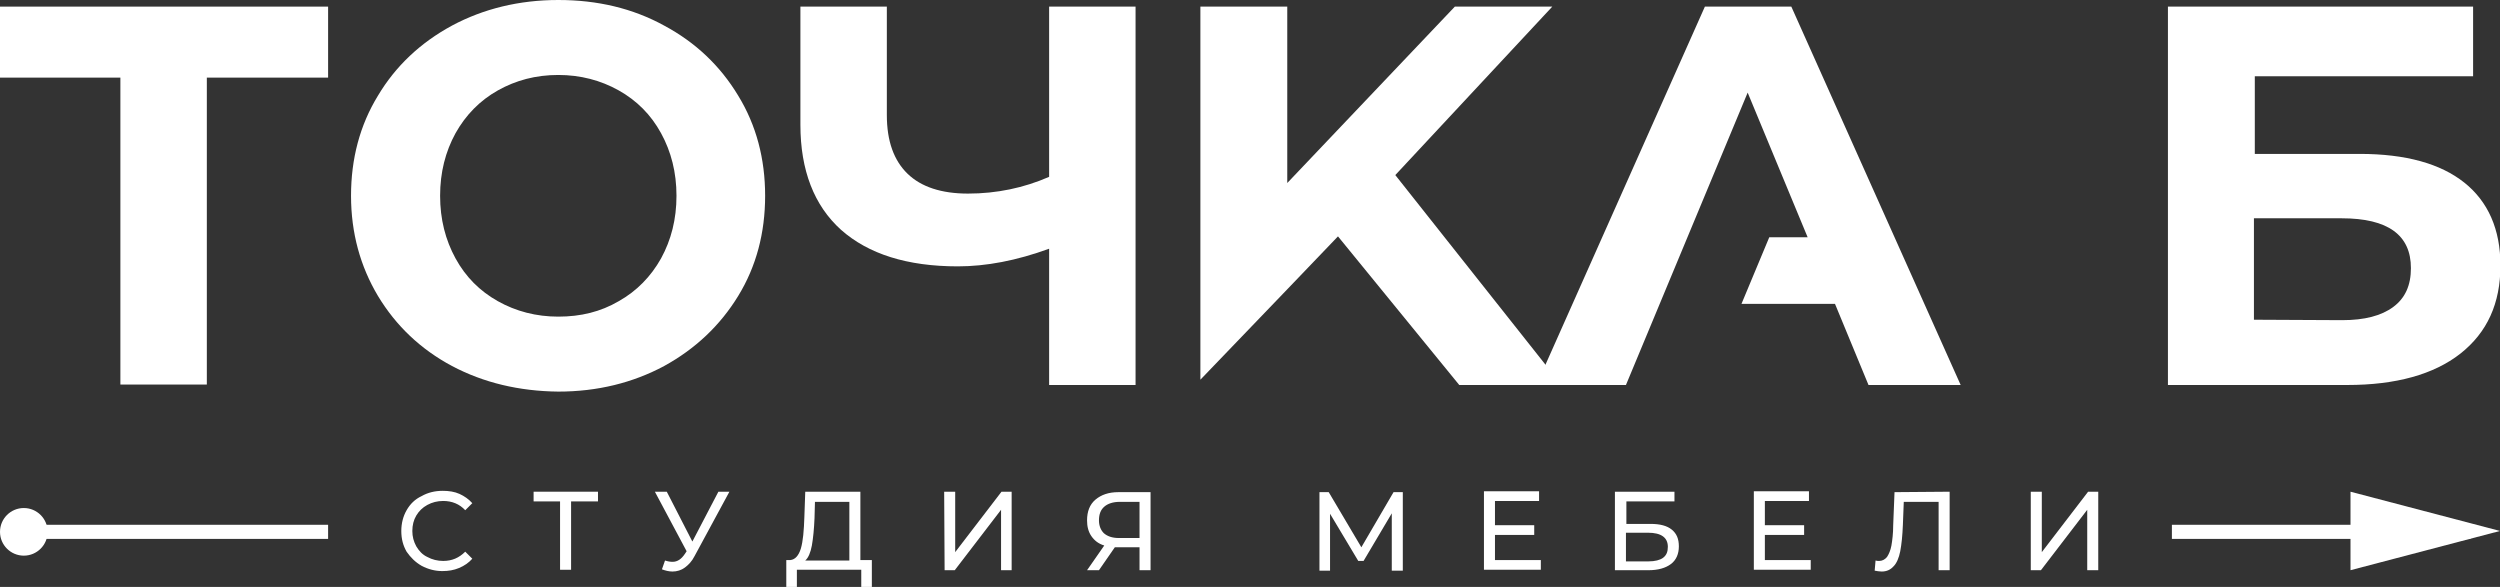 <?xml version="1.0" encoding="UTF-8"?> <svg xmlns="http://www.w3.org/2000/svg" xmlns:xlink="http://www.w3.org/1999/xlink" version="1.1" id="Слой_3" x="0px" y="0px" viewBox="0 0 566.9 133.1" style="enable-background:new 0 0 566.9 133.1;" xml:space="preserve"><rect x="0" y="0" width="566.9" height="133.1" fill="#333333" stroke="none"/> <style type="text/css"> .st0{fill:#FFFFFF;} </style> <g> <g> <g> <path class="st0" d="M74.4,17.6H46.9v69.6H27.3V17.6H0V1.5h74.4V17.6z"></path> </g> <g> <path class="st0" d="M102.5,83c-7.1-3.8-12.7-9.1-16.8-15.9c-4-6.7-6.1-14.3-6.1-22.7s2-16,6.1-22.7c4-6.7,9.6-12,16.8-15.9 C109.6,2,117.7,0,126.6,0s16.9,1.9,24,5.8c7.1,3.8,12.7,9.1,16.8,15.9c4.1,6.7,6.1,14.3,6.1,22.7s-2,16-6.1,22.7 s-9.7,12-16.8,15.9c-7.1,3.8-15.1,5.8-24,5.8C117.7,88.7,109.7,86.8,102.5,83z M140.3,68.3c4.1-2.3,7.3-5.6,9.6-9.7 c2.3-4.2,3.5-8.9,3.5-14.2s-1.2-10-3.5-14.2s-5.5-7.4-9.6-9.7s-8.7-3.5-13.7-3.5c-5.1,0-9.6,1.2-13.7,3.5s-7.3,5.6-9.6,9.7 c-2.3,4.2-3.5,8.9-3.5,14.2s1.2,10,3.5,14.2s5.5,7.4,9.6,9.7s8.7,3.5,13.7,3.5C131.7,71.8,136.2,70.7,140.3,68.3z"></path> </g> <g> <path class="st0" d="M257.5,1.5v85.8h-19.6V56.4c-7.4,2.7-14.3,4-20.7,4c-11.5,0-20.3-2.8-26.5-8.3c-6.1-5.5-9.2-13.5-9.2-23.8 V1.5h19.6v24.6c0,5.9,1.6,10.3,4.7,13.3c3.1,3,7.7,4.5,13.7,4.5c6.5,0,12.7-1.3,18.4-3.8V1.5H257.5z"></path> </g> <g> <path class="st0" d="M491.6,1.5h69.2v15.8h-49.5v17.6h23.8c10.4,0,18.3,2.2,23.7,6.5S567,52,567,60.2c0,8.6-3,15.2-9.1,20 c-6,4.7-14.6,7.1-25.6,7.1h-40.7L491.6,1.5L491.6,1.5z M531.1,72.6c5.1,0,8.9-1,11.6-3c2.7-2,4-4.9,4-8.8 c0-7.5-5.2-11.3-15.7-11.3h-19.9v23L531.1,72.6L531.1,72.6z"></path> </g> </g> <g> <g> <path class="st0" d="M95.6,128.3c-1.4-0.8-2.5-1.9-3.4-3.2c-0.8-1.4-1.2-2.9-1.2-4.7c0-1.7,0.4-3.3,1.2-4.7 c0.8-1.4,1.9-2.5,3.4-3.2c1.4-0.8,3-1.2,4.8-1.2c1.4,0,2.7,0.2,3.8,0.7c1.1,0.5,2.1,1.2,2.9,2.1l-1.6,1.6c-1.3-1.4-3-2.1-5-2.1 c-1.3,0-2.5,0.3-3.6,0.9s-1.9,1.4-2.5,2.4s-0.9,2.2-0.9,3.5s0.3,2.4,0.9,3.5c0.6,1,1.4,1.9,2.5,2.4c1.1,0.6,2.3,0.9,3.6,0.9 c2,0,3.6-0.7,5-2.1l1.6,1.6c-0.8,0.9-1.8,1.6-3,2.1s-2.4,0.7-3.8,0.7C98.7,129.5,97.1,129.1,95.6,128.3z"></path> </g> <g> <path class="st0" d="M135.6,113.7h-6.1v15.5H127v-15.5h-6v-2.2h14.6V113.7z"></path> </g> <g> <path class="st0" d="M165.4,111.5l-7.9,14.6c-0.6,1.2-1.4,2-2.2,2.6c-0.8,0.6-1.8,0.9-2.8,0.9c-0.8,0-1.6-0.2-2.4-0.5l0.7-2 c0.6,0.2,1.2,0.3,1.7,0.3c1.1,0,2-0.6,2.8-1.8l0.4-0.6l-7.2-13.5h2.7l5.8,11.3l5.9-11.3C162.9,111.5,165.4,111.5,165.4,111.5z"></path> </g> <g> <path class="st0" d="M197.7,127v6.1h-2.4v-3.9h-14.6v3.9h-2.4V127h0.9c1.1-0.1,1.9-1,2.4-2.6c0.5-1.7,0.7-4.1,0.8-7.2l0.2-5.7 h12.5V127H197.7z M184.1,123.7c-0.3,1.6-0.8,2.8-1.5,3.4h10v-13.3h-7.8l-0.1,3.7C184.6,119.9,184.4,122,184.1,123.7z"></path> </g> <g> <path class="st0" d="M214.1,111.5h2.5v13.7l10.5-13.7h2.3v17.8H227v-13.7l-10.5,13.7h-2.3L214.1,111.5L214.1,111.5z"></path> </g> <g> <path class="st0" d="M260.9,111.5v17.8h-2.5v-5.2h-4.9c-0.3,0-0.5,0-0.7,0l-3.6,5.2h-2.7l3.9-5.6c-1.3-0.4-2.2-1.1-2.9-2.1 s-1-2.2-1-3.6c0-2,0.6-3.6,1.9-4.7c1.3-1.1,3-1.7,5.2-1.7h7.3V111.5z M250.3,120.9c0.8,0.7,1.9,1.1,3.4,1.1h4.7v-8.2h-4.5 c-1.5,0-2.7,0.4-3.5,1.1s-1.2,1.7-1.2,3.1C249.2,119.2,249.6,120.2,250.3,120.9z"></path> </g> <g> <path class="st0" d="M315.6,129.3v-12.9l-6.4,10.8H308l-6.4-10.7v12.9h-2.4v-17.8h2.1l7.4,12.5l7.3-12.5h2.1v17.8h-2.5V129.3z"></path> </g> <g> <path class="st0" d="M349.4,127v2.2h-12.9v-17.8H349v2.2h-10v5.5h8.9v2.2H339v5.7L349.4,127L349.4,127z"></path> </g> <g> <path class="st0" d="M366.3,111.5h13.4v2.2h-10.9v5.1h5.5c2.1,0,3.7,0.4,4.8,1.3s1.6,2.1,1.6,3.8c0,1.7-0.6,3.1-1.8,4 c-1.2,0.9-2.9,1.4-5.1,1.4h-7.6v-17.8H366.3z M373.8,127.3c1.5,0,2.6-0.3,3.3-0.8c0.8-0.6,1.1-1.4,1.1-2.5c0-2.1-1.5-3.2-4.5-3.2 h-5v6.5H373.8z"></path> </g> <g> <path class="st0" d="M410.6,127v2.2h-12.9v-17.8h12.5v2.2h-10v5.5h8.9v2.2h-8.9v5.7L410.6,127L410.6,127z"></path> </g> <g> <path class="st0" d="M442.1,111.5v17.8h-2.5v-15.5h-7.9l-0.2,5.2c-0.1,2.5-0.3,4.4-0.6,6c-0.3,1.5-0.8,2.7-1.5,3.4 c-0.7,0.8-1.6,1.2-2.7,1.2c-0.5,0-1.1-0.1-1.6-0.2l0.2-2.3c0.3,0.1,0.5,0.1,0.8,0.1c0.7,0,1.3-0.3,1.8-0.9c0.4-0.6,0.8-1.5,1-2.6 c0.2-1.2,0.4-2.7,0.4-4.6l0.3-7.5L442.1,111.5L442.1,111.5z"></path> </g> <g> <path class="st0" d="M460.5,111.5h2.5v13.7l10.5-13.7h2.3v17.8h-2.5v-13.7l-10.5,13.7h-2.3V111.5z"></path> </g> </g> <g> <polygon class="st0" points="316.4,39.7 352,1.5 329.9,1.5 291.9,41.5 291.9,1.5 272.2,1.5 272.2,86.1 291.9,65.6 291.9,65.6 303.4,53.6 330.9,87.3 354.1,87.3 "></polygon> </g> <g> <polygon class="st0" points="406.2,1.5 386.6,1.5 348.4,87.3 368.7,87.3 396.3,21 409.9,53.8 401.2,53.8 394.9,68.9 416.1,68.9 423.7,87.3 444.6,87.3 "></polygon> </g> <g> <rect x="2.8" y="119" class="st0" width="71.6" height="3.2"></rect> </g> <g> <rect x="492.5" y="119" class="st0" width="67.7" height="3.2"></rect> </g> <g> <circle class="st0" cx="5.4" cy="120.6" r="5.4"></circle> </g> <g> <polygon class="st0" points="533,111.5 533,129.3 566.9,120.4 "></polygon> </g> </g> </svg> 